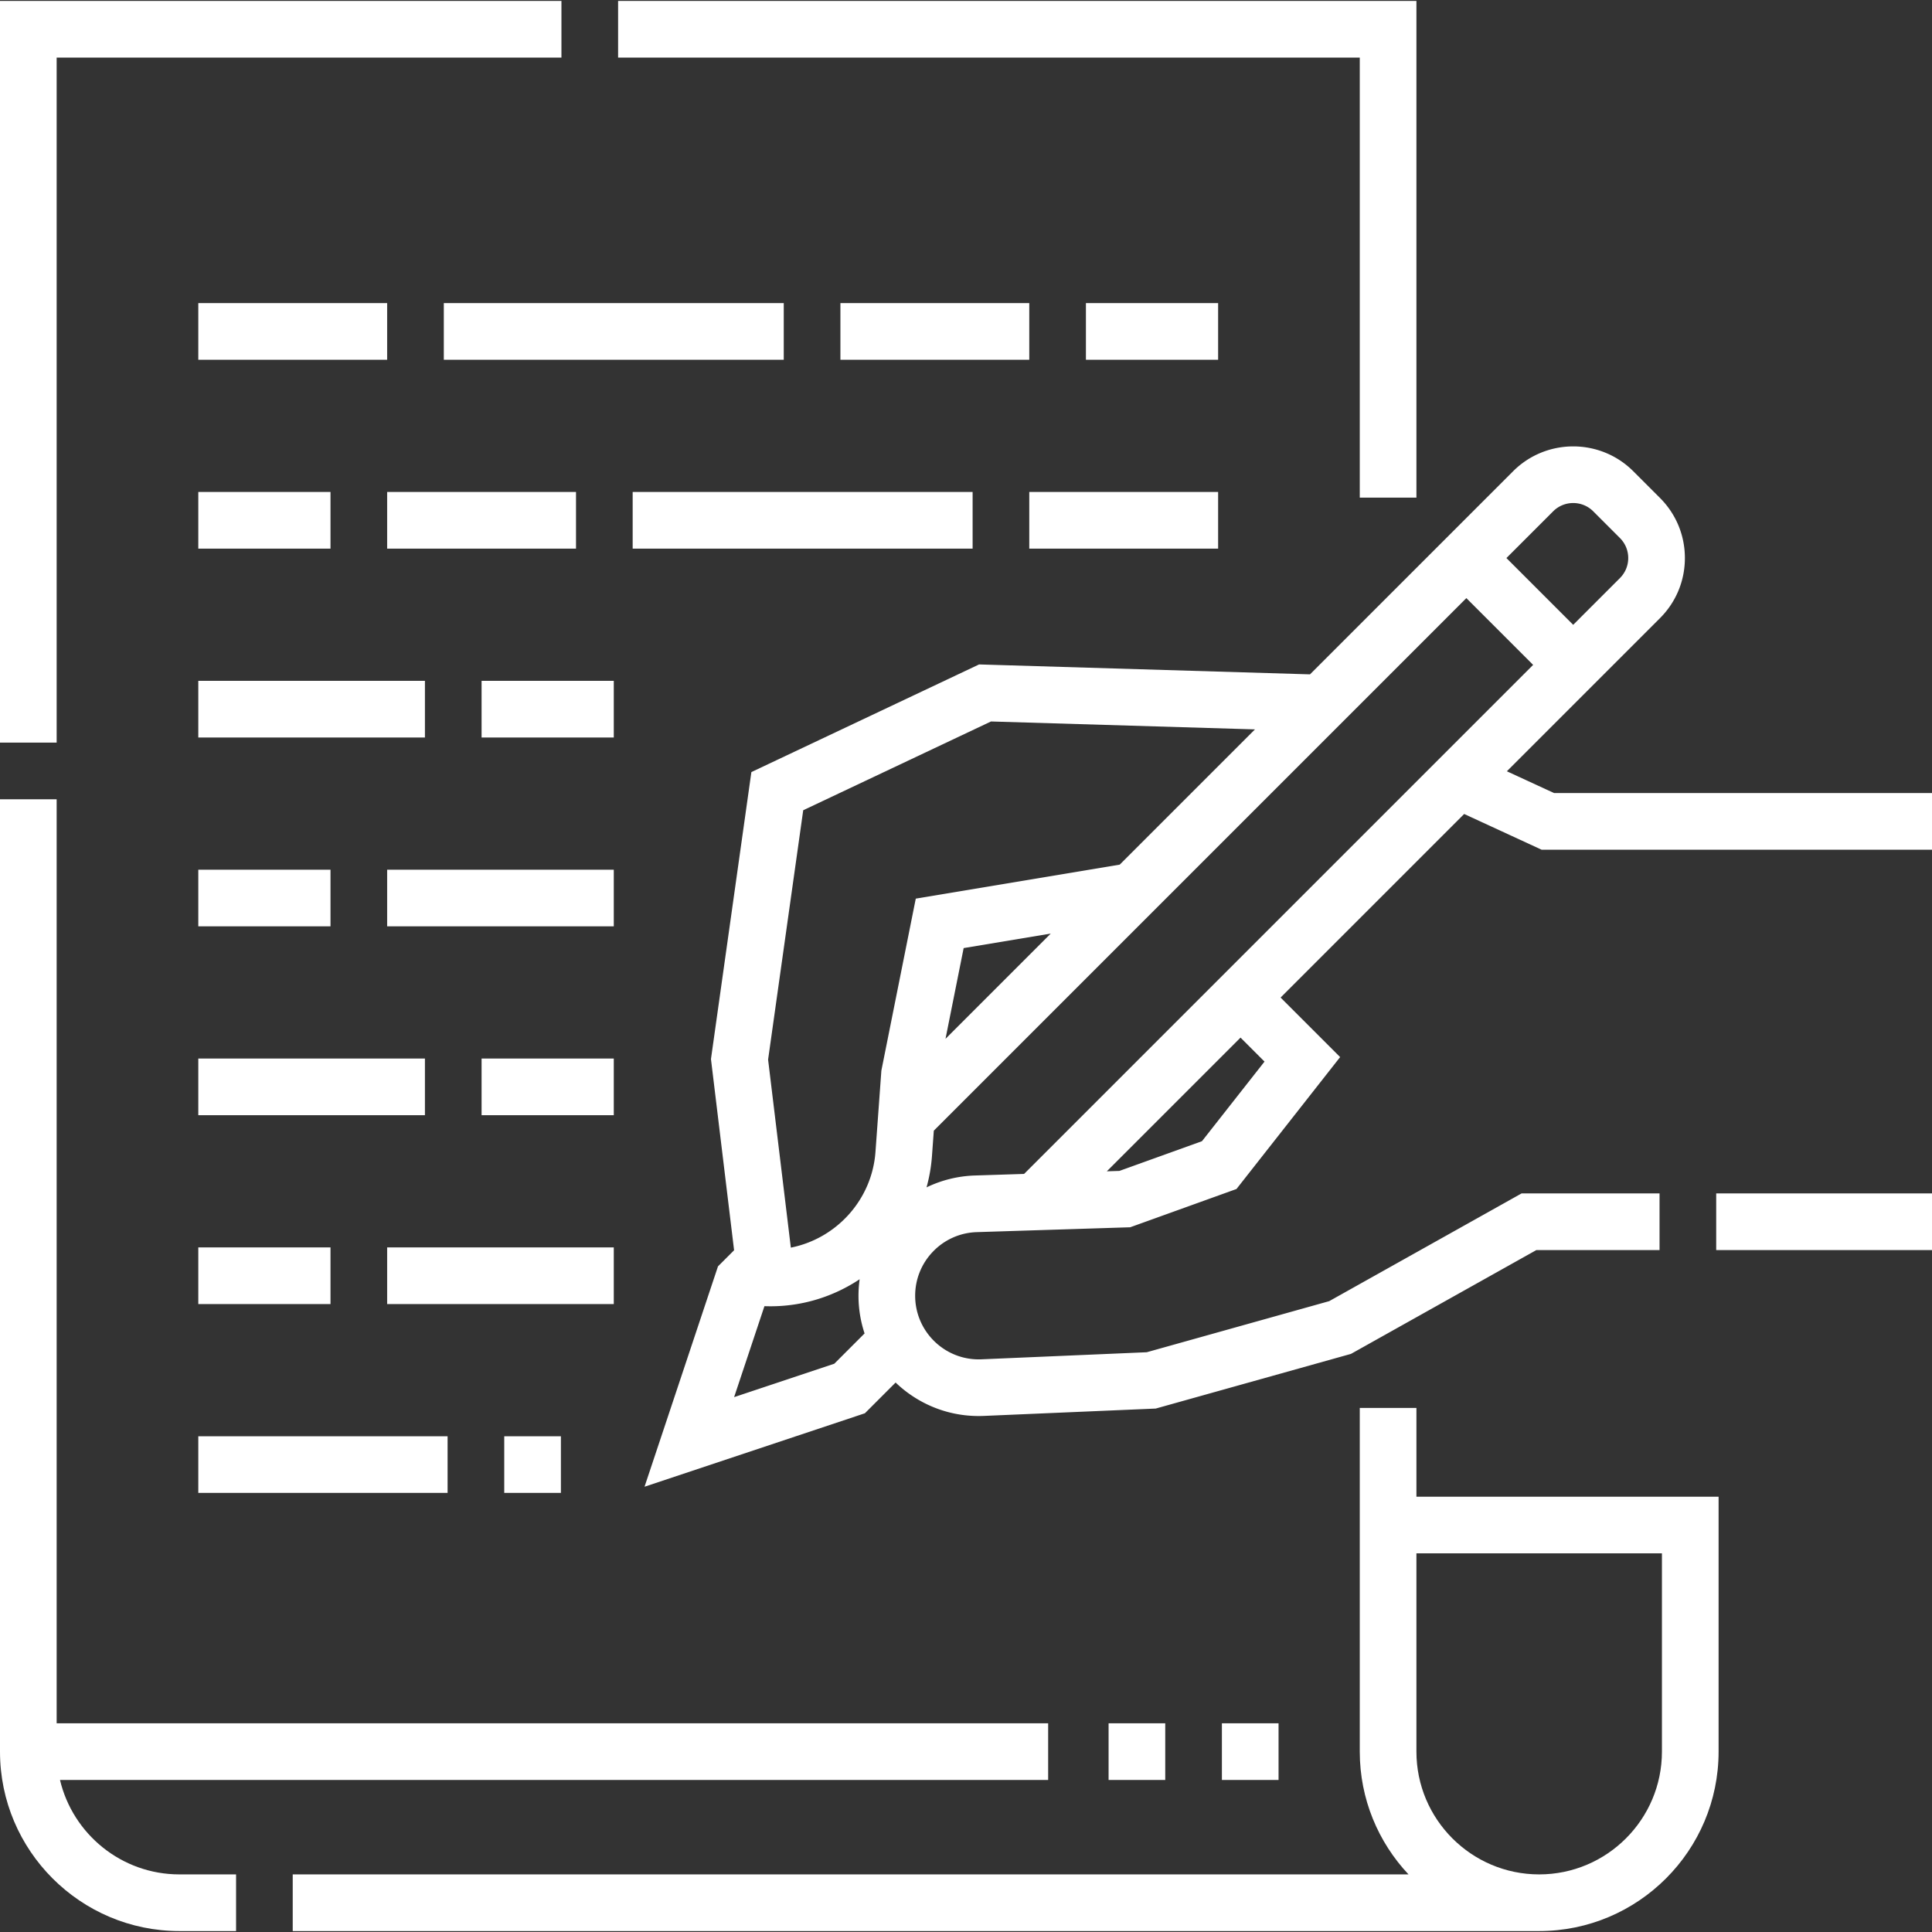<svg xmlns="http://www.w3.org/2000/svg" version="1.1" xmlns:xlink="http://www.w3.org/1999/xlink" width="512" height="512" x="0" y="0" viewBox="0 0 511.5 511.5" style="enable-background:new 0 0 512 512" xml:space="preserve"><rect x="0" y="0" width="511.5" height="511.5" fill="#333333" stroke="none"/><g><path d="M375 372.75h-15v91c0 12.564 4.912 23.996 12.906 32.5H77.5v15h330c26.191 0 47.5-21.309 47.5-47.5v-67.5h-80zm65 38.5v52.5c0 17.921-14.58 32.5-32.5 32.5s-32.5-14.579-32.5-32.5v-52.5z" fill="#ffffff" opacity="1" data-original="#000000"></path><path d="M15.883 471.25H277.5v-15H15V211.607H0V463.75c0 26.191 21.309 47.5 47.5 47.5h15v-15h-15c-15.339 0-28.221-10.685-31.617-25zM15 15.25h133.643v-15H0v196.357h15zM360 131.75h15V.25H163.643v15H360zM222.5 80.25h50v15h-50z" fill="#ffffff" opacity="1" data-original="#000000"></path><path d="M52.5 80.25h50v15h-50zM287.5 80.25h35v15h-35zM117.5 80.25h90v15h-90zM52.5 130.25h35v15h-35zM167.5 130.25h90v15h-90zM272.5 130.25h50v15h-50zM102.5 130.25h50v15h-50zM52.5 180.25h60v15h-60zM127.5 180.25h35v15h-35zM52.5 230.25h35v15h-35zM102.5 230.25h60v15h-60zM52.5 280.25h60v15h-60zM127.5 280.25h35v15h-35zM102.5 330.25h60v15h-60zM52.5 330.25h35v15h-35zM52.5 380.25h66v15h-66zM454.367 315.96H511.5v15h-57.133zM411.437 209.96l-12.493-5.763 40.543-40.543c4.25-4.25 6.59-9.9 6.59-15.91s-2.341-11.66-6.59-15.91l-7.071-7.071c-8.772-8.771-23.047-8.771-31.819 0l-53.773 53.773-87.609-2.627-60.286 28.499-10.701 75.978 6.124 50.622-4.264 4.264-19.445 58.337 58.336-19.445 8.136-8.135c5.719 5.485 13.467 8.866 21.994 8.866.464 0 .93-.01 1.394-.03l45.476-1.947 51.697-14.475 49.073-27.481h32.62v-15h-36.534l-50.927 28.519-48.303 13.525-43.749 1.873c-9.611.41-17.564-7.29-17.564-16.827a16.77 16.77 0 0 1 4.749-11.723 16.756 16.756 0 0 1 11.559-5.121l40.616-1.287 28.143-10.132 27.441-34.926-15.759-15.759 48.6-48.601 20.504 9.458H511.5v-15H411.437zm-.234-74.59c2.925-2.923 7.683-2.924 10.606 0l7.071 7.071c1.417 1.416 2.197 3.3 2.197 5.303s-.78 3.887-2.197 5.303l-12.375 12.375-17.677-17.677zM220.875 361.052l-26.517 8.84 8.026-24.079.222.005c.46.011.933.021 1.393.021 8.667 0 16.791-2.637 23.592-7.156a31.716 31.716 0 0 0 1.307 14.345zm12.469-77.603-1.563 21.537c-.922 12.665-10.352 22.934-22.404 25.326l-6.022-49.778 9.299-66.022 49.714-23.501 69.886 2.096-35.809 35.809-53.992 8.998zm44.851-36.285-27.872 27.872 4.806-24.029zm40.028 54.969-21.857 7.868-3.331.106 35.398-35.398 6.349 6.35zm-47.097 8.668-13.006.413a31.751 31.751 0 0 0-12.817 3.142 42.5 42.5 0 0 0 1.437-8.283l.489-6.73 140.992-140.992 17.677 17.677zM293.5 456.25h15v15h-15zM323.5 456.25h15v15h-15zM133.5 380.25h15v15h-15z" fill="#ffffff" opacity="1" data-original="#000000"></path></g></svg>